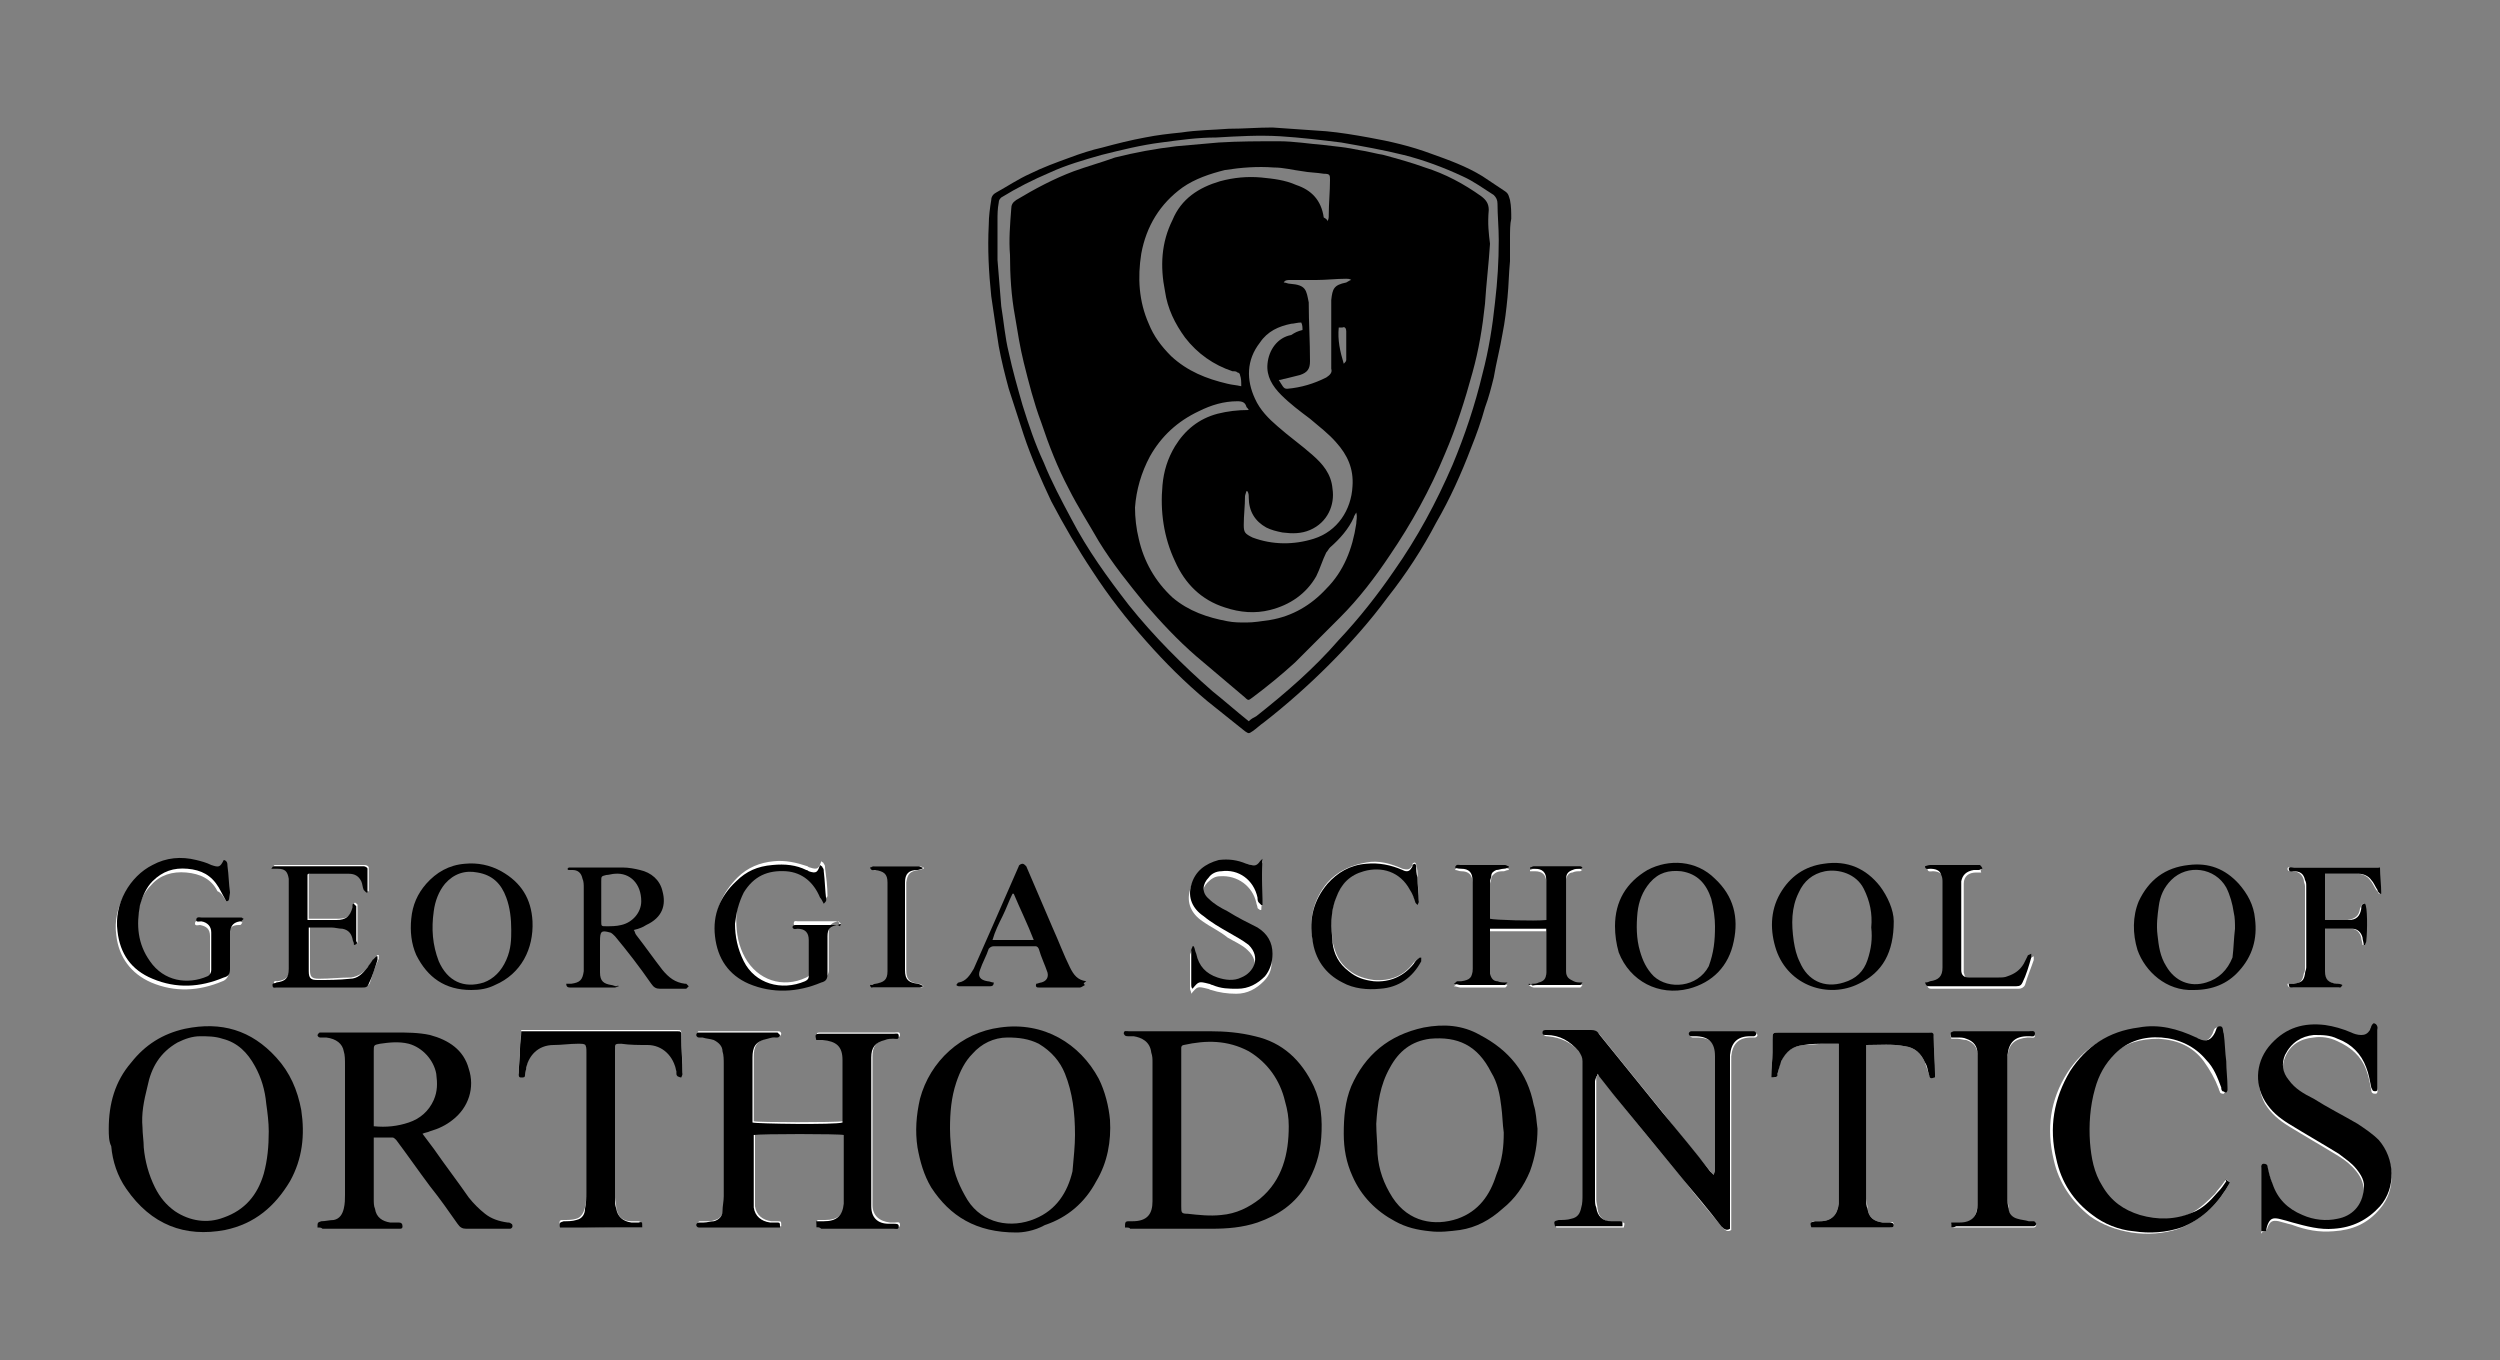 <?xml version="1.0" encoding="utf-8"?>
<!-- Generator: Adobe Illustrator 27.0.0, SVG Export Plug-In . SVG Version: 6.00 Build 0)  -->
<svg version="1.1" id="Layer_1" xmlns="http://www.w3.org/2000/svg" xmlns:xlink="http://www.w3.org/1999/xlink" x="0px" y="0px"
	 viewBox="0 0 200 108.8" style="enable-background:new 0 0 200 108.8;" xml:space="preserve">
<rect x="0" y="0" width="200" height="108.8" fill="#808080" stroke="none"/>
<style type="text/css">
	.st0{fill:#FFFFFF;}
	.st1{fill:none;}
</style>
<g>
	<g>
		<path class="st0" d="M65.3,98.2c0.2,0,0.4,0,0.5,0c1.7,0,3.5,0,5.2,0c0.2,0,0.4,0,0.6,0s0.4,0,0.4-0.2c0-0.3-0.2-0.2-0.4-0.2
			c-0.1,0-0.3,0-0.4,0c-0.9-0.1-1.4-0.6-1.4-1.4c0-0.9,0-1.8,0-2.7c0-3.1,0-6.1,0-9.2c0-0.8,0.3-1.2,1.1-1.4
			c0.2-0.1,0.5-0.1,0.7-0.1s0.4,0,0.4-0.2c0-0.3-0.2-0.2-0.4-0.2c-0.3,0-0.5,0-0.8,0c-1.7,0-3.4,0-5.1,0c-0.4,0-0.4,0-0.3,0.5
			c0.2,0,0.3,0,0.5,0c1.1,0.1,1.6,0.5,1.6,1.6l0,0c0,1.5,0,3.1,0,4.6c0,0.1,0,0.3,0,0.4c-0.6,0.1-6.9,0.1-7.2,0c0-0.9,0-1.7,0-2.6
			c0-0.9,0-1.7,0-2.6c0-0.7,0.2-1.3,1.2-1.5c0.3,0,0.5,0,0.8-0.1c0.1,0,0.2-0.1,0.2-0.2c0-0.1-0.1-0.2-0.2-0.2c0,0-0.1,0-0.2,0
			c-2,0-4,0-5.9,0c-0.1,0-0.2,0-0.3,0s-0.1,0.1-0.1,0.2c0,0.1,0.1,0.2,0.2,0.2c0.1,0,0.2,0,0.3,0c0.3,0.1,0.6,0.1,0.9,0.2
			c0.4,0.1,0.7,0.4,0.7,0.9c0,0.3,0.1,0.7,0.1,1c0,3.5,0,7,0,10.6c0,0.4-0.1,0.8-0.1,1.2c-0.1,0.4-0.3,0.7-0.7,0.8
			c-0.2,0.1-0.5,0.1-0.8,0.1c-0.1,0-0.3,0-0.4,0c-0.1,0-0.2,0.1-0.2,0.2c0,0.1,0.1,0.2,0.2,0.2c0.1,0,0.2,0,0.3,0c1.9,0,3.9,0,5.8,0
			c0.1,0,0.3,0,0.4,0c0-0.4,0-0.4-0.3-0.4c-0.2,0-0.4,0-0.5,0c-0.7-0.1-1.2-0.5-1.3-1.2c0-0.2,0-0.4,0-0.6c0-1.6,0-3.2,0-4.8
			c0-0.1,0-0.3,0-0.4c0.5-0.1,6.9-0.1,7.2,0c0,0.1,0,0.2,0,0.3c0,1.6,0,3.3,0,4.9c0,0.1,0,0.2,0,0.3c-0.1,1-0.6,1.4-1.6,1.4
			c-0.2,0-0.4,0-0.6,0C65.3,97.9,65.3,98,65.3,98.2z"/>
		<path class="st0" d="M127.7,86.1c0.1,0,0.1,0,0.2-0.1c0.1,0.1,0.1,0.2,0.2,0.3c0.4,0.5,0.7,0.9,1.1,1.4c1.8,2.2,3.6,4.4,5.5,6.7
			c1,1.3,2.1,2.6,3.1,3.8c0.2,0.2,0.4,0.4,0.7,0.2c0-0.2,0-0.4,0-0.6c0-4.3,0-8.6,0-12.9c0-0.1,0-0.3,0-0.4c0.1-1,0.6-1.5,1.6-1.5
			c0.1,0,0.2,0,0.3,0s0.2-0.1,0.2-0.2c0,0-0.1-0.2-0.2-0.2c-0.1,0-0.2,0-0.3,0c-1.4,0-2.8,0-4.2,0c-0.2,0-0.4,0-0.5,0
			s-0.2,0.1-0.2,0.2c0,0.1,0.1,0.2,0.2,0.2c0.1,0,0.2,0,0.3,0c1.2,0,1.6,0.5,1.6,1.6l0,0c0,3.1,0,6.1,0,9.2c0,0.1,0,0.2-0.1,0.3
			c-0.1-0.1-0.2-0.2-0.3-0.3c-1.3-1.6-2.6-3.1-3.8-4.7c-1.7-2.1-3.4-4.2-5.1-6.3c-0.2-0.2-0.4-0.3-0.6-0.3c-0.6,0-1.1,0-1.7,0
			s-1.3,0-1.9,0c-0.2,0-0.3,0-0.3,0.2s0.2,0.2,0.3,0.2c1.1,0.1,1.9,0.5,2.6,1.3c0.2,0.2,0.3,0.5,0.3,0.8c0,3.6,0,7.1,0,10.7
			c0,0.3-0.1,0.7-0.1,1c-0.1,0.5-0.4,0.8-0.8,0.9c-0.3,0.1-0.7,0.1-1,0.1s-0.4,0.1-0.3,0.5c1.8,0,3.6,0,5.4,0
			c0.1-0.4,0.1-0.4-0.3-0.4c-0.2,0-0.4,0-0.6,0c-0.7-0.1-1.1-0.4-1.2-1.1c0-0.2-0.1-0.5-0.1-0.7c0-3.1,0-6.3,0-9.4
			C127.7,86.4,127.7,86.3,127.7,86.1z"/>
		<path class="st0" d="M181.3,98.5c0-0.1,0.1-0.2,0.1-0.3c0.2-0.5,0.4-0.6,0.9-0.5c0.4,0.1,0.7,0.2,1.1,0.3c1.1,0.4,2.1,0.6,3.3,0.5
			c1.5-0.1,2.7-0.6,3.7-1.8c1.3-1.5,1.2-3.8-0.1-5.3c-0.5-0.5-1.1-0.9-1.7-1.3c-1.2-0.7-2.3-1.3-3.5-2c-0.7-0.4-1.4-0.9-2-1.5
			c-0.5-0.6-0.6-1.3-0.3-2c0.4-1,1.2-1.5,2.3-1.6c0.6-0.1,1.3,0,1.9,0.3c1.1,0.5,1.9,1.2,2.3,2.3c0.2,0.5,0.3,1.1,0.4,1.6
			c0,0.2,0.1,0.3,0.3,0.3s0.2-0.1,0.2-0.3c0-1.6,0-3.2,0-4.8c0-0.1-0.1-0.3-0.2-0.3c-0.1-0.1-0.3,0-0.3,0.2c0,0.1-0.1,0.2-0.1,0.3
			c-0.1,0.3-0.4,0.4-0.7,0.4s-0.5-0.1-0.8-0.2c-0.7-0.3-1.4-0.5-2.1-0.6c-1.7-0.2-3.1,0.2-4.3,1.5c-1.1,1.3-1.3,3.1-0.5,4.6
			c0.5,0.8,1.1,1.3,1.9,1.8c1.3,0.8,2.7,1.6,4,2.4c0.5,0.3,1,0.7,1.4,1.2s0.6,1,0.6,1.6c-0.1,1.3-1,2.1-2.1,2.4
			c-1,0.2-1.9,0.1-2.8-0.3c-1.2-0.5-2-1.3-2.4-2.5c-0.1-0.5-0.3-0.9-0.4-1.4c0-0.2-0.1-0.3-0.3-0.2c-0.2,0-0.2,0.1-0.2,0.3
			c0,0.1,0,0.1,0,0.2c0,1.5,0,3,0,4.5c0,0.1,0,0.3,0,0.4C181,98.5,181.1,98.5,181.3,98.5z"/>
		<path class="st0" d="M178.4,94.6c-0.3-0.3-0.3-0.3-0.5,0s-0.5,0.6-0.7,0.9c-0.6,0.6-1.2,1.2-2,1.6c-1.4,0.6-2.8,0.6-4.2,0.2
			c-1.3-0.4-2.3-1.2-3-2.3c-0.6-1.1-0.9-2.3-1-3.5c-0.1-1.5,0-2.9,0.4-4.3c0.3-1.1,0.8-2,1.6-2.8c1-1,2.3-1.3,3.7-1.3
			c1.5,0.1,2.7,0.6,3.6,1.8c0.5,0.7,0.9,1.4,1.2,2.2c0,0.1,0.1,0.2,0.1,0.3c0.1,0.1,0.2,0.1,0.3,0.1c0,0,0.1-0.1,0.1-0.2
			c0,0,0-0.1,0-0.2c0-0.7-0.1-1.4-0.1-2.1c-0.1-0.7-0.1-1.5-0.2-2.2c0-0.2,0.1-0.5-0.3-0.6c-0.3,0-0.3,0.3-0.4,0.5
			c-0.3,0.6-0.7,0.7-1.3,0.5c-0.1,0-0.1-0.1-0.2-0.1c-1.5-0.7-3-1-4.6-0.8c-2.3,0.4-4.2,1.5-5.5,3.5c-1.4,2.2-1.7,4.5-1.1,7
			c0.4,1.8,1.4,3.3,2.9,4.5c1,0.7,2.1,1.1,3.3,1.3c1.3,0.2,2.6,0.1,3.8-0.3C176.3,97.5,177.5,96.2,178.4,94.6z"/>
		<path class="st0" d="M141.7,86.2c0.4,0,0.4,0,0.5-0.3s0.1-0.7,0.3-1c0.3-0.8,0.9-1.2,1.8-1.3c0.6,0,1.1-0.1,1.7-0.1
			c0.4,0,0.7,0,1.1,0c0,0.2,0,0.4,0,0.5c0,4,0,7.9,0,11.9c0,0.1,0,0.3,0,0.4c-0.1,0.9-0.6,1.4-1.5,1.4c-0.1,0-0.2,0-0.4,0
			c-0.3,0-0.3,0.1-0.3,0.5c0.1,0,0.3,0,0.5,0c1.4,0,2.9,0,4.3,0c0.5,0,1,0,1.5,0c0.2,0,0.3,0,0.3-0.2s-0.1-0.3-0.3-0.2
			c-0.2,0-0.4,0-0.6,0c-0.7-0.1-1.1-0.4-1.2-1.1c0-0.3-0.1-0.6-0.1-0.8c0-3.9,0-7.9,0-11.8c0-0.2,0-0.3,0-0.5c1.1,0,2.1-0.1,3.1,0.1
			c0.8,0.1,1.3,0.6,1.6,1.3c0.1,0.3,0.2,0.6,0.3,0.9c0.1,0.3,0.1,0.3,0.5,0.3c0-0.1,0-0.2,0-0.3c0-0.9-0.1-1.9-0.1-2.8
			c0-0.4-0.1-0.5-0.5-0.5c-1,0-2,0-3,0c-2.9,0-5.9,0-8.8,0c-0.6,0-0.6,0-0.6,0.6c0,0.3,0,0.7,0,1C141.8,84.8,141.7,85.5,141.7,86.2z
			"/>
		<path class="st0" d="M51.4,98.2c0-0.4,0-0.4-0.3-0.5c-0.2,0-0.4,0-0.6,0c-0.7,0-1.1-0.4-1.2-1.1c0-0.3-0.1-0.5-0.1-0.8
			c0-4,0-7.9,0-11.9c0-0.4,0-0.5,0.5-0.5c0.7,0,1.4,0,2.1,0.1c1.2,0,2.2,0.9,2.3,2.1c0,0.1,0,0.3,0.1,0.4c0.1,0.1,0.2,0.1,0.3,0.1
			c0,0,0.1-0.2,0.1-0.3c0-1-0.1-2-0.1-3c0-0.4,0-0.4-0.4-0.4c-0.1,0-0.1,0-0.2,0c-3.9,0-7.8,0-11.7,0c-0.2,0-0.3,0-0.5,0
			c0,0.5-0.1,1-0.1,1.4c0,0.7-0.1,1.3-0.1,2c0,0.1,0,0.3,0.2,0.3s0.2-0.1,0.3-0.2c0-0.2,0.1-0.4,0.1-0.6c0.2-0.9,0.9-1.9,2.2-1.8
			c0.6,0,1.3,0,1.9-0.1c0.7,0,0.7,0,0.7,0.7c0,3.7,0,7.5,0,11.2c0,0.4,0,0.9-0.1,1.3c-0.1,0.4-0.3,0.8-0.7,0.9
			c-0.3,0.1-0.7,0.1-1,0.1s-0.4,0-0.3,0.5C47,98.2,49.2,98.2,51.4,98.2z"/>
		<path class="st0" d="M156.1,98.2c0.1,0,0.2,0,0.4,0c2,0,4,0,6,0c0.1,0,0.2,0,0.2,0c0.1,0,0.2-0.1,0.2-0.2c0-0.1-0.1-0.2-0.2-0.2
			c-0.1,0-0.3,0-0.4,0c-0.3,0-0.6-0.1-0.9-0.2c-0.4-0.1-0.7-0.4-0.7-0.8c0-0.3-0.1-0.6-0.1-0.9c0-3.6,0-7.3,0-10.9
			c0-0.2,0-0.3,0-0.5c0.1-1,0.6-1.4,1.6-1.5c0.1,0,0.1,0,0.2,0c0.2,0,0.4,0.1,0.4-0.2s-0.3-0.2-0.5-0.2c-1.4,0-2.9,0-4.3,0
			c-0.6,0-1.1,0-1.7,0c-0.3,0-0.3,0-0.2,0.5c0.1,0,0.3,0,0.5,0s0.5,0.1,0.7,0.1c0.6,0.2,0.9,0.6,0.9,1.2c0,0.3,0,0.5,0,0.8
			c0,3.5,0,7,0,10.5c0,0.3,0,0.6,0,0.8c-0.1,0.9-0.5,1.3-1.4,1.4c-0.1,0-0.3,0-0.4,0c-0.1,0-0.2,0-0.3,0
			C156.1,97.9,156.1,98,156.1,98.2z"/>
		<path class="st0" d="M122.3,78.8L122.3,78.8c0.1,0.1,0.3,0.2,0.4,0.2c1.1,0,2.3,0,3.4,0c0.1,0,0.2,0,0.3,0c0.1,0,0.1-0.1,0.2-0.2
			c-0.3-0.1-0.5-0.1-0.7-0.1c-0.5-0.1-0.6-0.3-0.6-0.8c0-0.2,0-0.4,0-0.6c0-2.1,0-4.2,0-6.3c0-0.2,0-0.4,0-0.6
			c0-0.3,0.2-0.6,0.5-0.6c0.2-0.1,0.4-0.1,0.6-0.1c0.1,0,0.1-0.1,0.2-0.1c-0.1,0-0.2-0.1-0.2-0.1c-1.2,0-2.5,0-3.7,0
			c-0.1,0-0.2,0.1-0.3,0.1v0.1c0.1,0,0.3,0,0.4,0c0.6,0,0.9,0.3,0.9,0.9c0,1,0,1.9,0,2.9c0,0.1,0,0.2,0,0.3
			c-0.9,0.1-4.1,0.1-4.5-0.1c0-0.1,0-0.1,0-0.2c0-0.9,0-1.9,0-2.8c0-0.1,0.1-0.3,0.1-0.4c0-0.2,0.2-0.4,0.4-0.5
			c0.2-0.1,0.4-0.1,0.6-0.1c0.1,0,0.2-0.1,0.4-0.1v-0.1c-0.1,0-0.2-0.1-0.3-0.1c-0.4,0-0.7,0-1.1,0c-0.8,0-1.6,0-2.5,0
			c-0.1,0-0.3,0-0.4,0.2c0.2,0,0.3,0.1,0.5,0.1c0.6,0,0.9,0.3,0.9,0.9c0,2.4,0,4.7,0,7.1c0,0.7-0.3,0.9-0.9,1c-0.1,0-0.2,0-0.3,0
			c-0.1,0-0.1,0.1-0.3,0.2c0.2,0,0.4,0.1,0.5,0.1c1.1,0,2.3,0,3.4,0c0.1,0,0.2,0,0.2,0c0.1,0,0.1-0.1,0.2-0.2
			c-0.3-0.1-0.5-0.1-0.8-0.1c-0.3-0.1-0.6-0.3-0.6-0.6c0-0.1,0-0.3,0-0.4c0-0.9,0-1.9,0-2.8c0-0.1,0-0.2,0-0.4c1.5,0,3,0,4.5,0
			c0,0.4,0,0.8,0,1.1c0,0.8,0,1.6,0,2.4c0,0.4-0.2,0.7-0.6,0.8c-0.2,0-0.3,0-0.5,0.1C122.5,78.7,122.4,78.8,122.3,78.8z"/>
		<path class="st0" d="M18.1,72.1c0.3-0.1,0.2-0.2,0.2-0.4c0-0.7-0.1-1.4-0.2-2.1c0-0.1,0-0.3-0.1-0.4c0-0.1-0.1-0.1-0.2-0.1
			c-0.2,0.6-0.3,0.7-1,0.4c-0.4-0.1-0.8-0.3-1.2-0.4c-1.2-0.2-2.4-0.1-3.5,0.4c-1.8,0.9-3.1,3.1-2.8,5.3c0.2,1.8,1.2,3.1,2.8,3.8
			c1.9,0.8,3.8,0.7,5.7-0.1c0.3-0.1,0.5-0.4,0.5-0.7c0-1,0-2,0-3c0-0.5,0.2-0.8,0.8-0.8h0.1c0.1,0,0.1-0.1,0.2-0.2
			c-0.1,0-0.1-0.1-0.2-0.1s-0.2,0-0.3,0c-1,0-2,0-2.9,0c-0.2,0-0.4-0.1-0.4,0.2c0,0.2,0.3,0.1,0.4,0.1c0.5,0.1,0.8,0.3,0.8,0.9
			c0,1,0,2,0,3c0,0.2,0,0.4-0.3,0.5c-1.7,0.7-3.5,0.4-4.6-1.2c-1-1.4-1.1-2.9-0.8-4.5c0.1-0.7,0.5-1.4,1-1.9c0.7-0.8,1.7-1.1,2.8-1
			s2,0.5,2.5,1.5C17.7,71.4,17.9,71.8,18.1,72.1z"/>
		<path class="st0" d="M67.3,73.9L67.3,73.9c-0.1-0.1-0.3-0.2-0.4-0.2c-1,0-2,0-3.1,0c-0.1,0-0.3-0.1-0.3,0.2c0,0.2,0.2,0.1,0.4,0.1
			c0.6,0,0.9,0.3,0.9,0.9c0,1,0,2,0,2.9c0,0.2-0.1,0.3-0.3,0.4c-1.9,0.9-3.9,0.2-4.9-1.6c-0.5-0.9-0.7-1.9-0.7-3
			c0-0.9,0.2-1.7,0.7-2.5c0.8-1.3,1.9-1.8,3.4-1.7c1.3,0.1,2.2,0.9,2.7,2.1c0.1,0.2,0.2,0.3,0.3,0.5c0.1-0.2,0.2-0.3,0.2-0.3
			c0-0.8-0.1-1.5-0.2-2.3c0-0.1,0-0.2-0.1-0.3c0-0.1-0.1-0.1-0.2-0.2c-0.2,0.6-0.3,0.7-0.9,0.5c-0.1,0-0.2-0.1-0.2-0.1
			c-0.9-0.3-1.8-0.5-2.7-0.4c-1.1,0.1-2.1,0.5-2.9,1.3c-1.2,1.2-1.9,2.7-1.7,4.4c0.2,1.7,1.1,3.1,2.7,3.8c1.9,0.9,3.9,0.8,5.8-0.1
			c0.3-0.1,0.5-0.3,0.5-0.7c0-1,0-2,0-3c0-0.6,0.2-0.8,0.8-0.9C67.1,74,67.2,73.9,67.3,73.9z"/>
		<path class="st0" d="M28.3,75.6c0.3,0,0.3-0.2,0.3-0.4c0-0.9,0-1.8,0-2.6c0-0.1,0-0.1,0-0.2s-0.1-0.1-0.2-0.2l-0.1,0.1
			c0,0,0,0.1,0,0.2c-0.2,0.8-0.5,1-1.3,1c-0.6,0-1.3,0-1.9,0c-0.1,0-0.3,0-0.4,0c0-1.2,0-2.4,0-3.6c0.1,0,0.1-0.1,0.1-0.1
			c1.1,0,2.1,0,3.2,0c0.4,0,0.8,0.2,1,0.6c0.1,0.2,0.1,0.5,0.2,0.7c0,0.1,0.1,0.1,0.2,0.2h0.1c0-0.6,0-1.2,0-1.9
			c0-0.1-0.2-0.2-0.3-0.2c-0.1,0-0.2,0-0.3,0c-2.2,0-4.4,0-6.5,0c-0.1,0-0.3,0-0.4,0s-0.1,0.1-0.2,0.2c0.2,0,0.4,0,0.5,0
			c0.6,0,0.8,0.2,0.9,0.8c0,0.1,0,0.1,0,0.2c0,2.3,0,4.6,0,7c0,0.7-0.3,1-1,1.1c-0.1,0-0.3-0.1-0.3,0.2c0,0.2,0.2,0.1,0.3,0.2
			c0.1,0,0.1,0,0.2,0c1,0,1.9,0,2.9,0c1.3,0,2.5,0,3.8,0c0.2,0,0.4,0,0.5-0.3c0.2-0.6,0.4-1.3,0.7-1.9c0-0.1,0-0.2,0-0.3h-0.1
			c-0.1,0.1-0.2,0.2-0.3,0.3c-0.1,0.2-0.3,0.4-0.4,0.6c-0.4,0.5-0.8,0.8-1.4,0.9c-0.9,0-1.7,0.1-2.6,0.1c-0.6,0-0.7-0.2-0.7-0.7
			c0-1,0-2.1,0-3.1c0-0.1,0-0.2,0-0.4c0.6,0,1.2,0,1.8,0c0.3,0,0.6,0,0.9,0.1c0.5,0.1,0.7,0.4,0.8,0.8
			C28.2,75.3,28.3,75.4,28.3,75.6z"/>
		<path class="st0" d="M101,69.1L101,69.1c-0.2,0.1-0.2,0.1-0.3,0.2c-0.2,0.3-0.4,0.4-0.7,0.3c-0.1,0-0.2-0.1-0.4-0.1
			c-0.7-0.3-1.4-0.4-2.2-0.3c-1.1,0.2-1.9,0.8-2.2,2c-0.3,1,0.1,1.9,1,2.5c0.7,0.5,1.4,0.8,2,1.3c0.5,0.3,1.2,0.6,1.6,1
			c1.1,1,0.5,2.2-0.6,2.6c-0.6,0.2-1.3,0.2-1.9,0c-0.9-0.3-1.5-1-1.7-1.9c-0.1-0.2-0.1-0.4-0.2-0.6h-0.1c0,0.1-0.1,0.2-0.1,0.3
			c0,0.9,0,1.8,0,2.7c0,0.1,0.1,0.2,0.1,0.4c0.5-0.6,0.5-0.6,1.3-0.4c0.1,0,0.2,0.1,0.3,0.1c0.6,0.2,1.3,0.3,2,0.3
			c0.9,0,1.6-0.4,2.2-1c0.5-0.5,0.7-1.1,0.6-1.8c-0.1-0.9-0.5-1.6-1.2-2.1c-0.8-0.5-1.6-0.9-2.4-1.3c-0.5-0.3-1-0.6-1.5-1
			c-0.5-0.5-0.5-1.2,0-1.7c0.3-0.3,0.6-0.5,1-0.5c1.4-0.1,2.6,0.8,2.9,2.1c0,0.1,0.1,0.3,0.1,0.4s0.1,0.1,0.2,0.2h0.1
			C101,71.3,101.1,70.2,101,69.1z"/>
		<path class="st0" d="M113.7,76.6C113.7,76.6,113.6,76.6,113.7,76.6c-0.3,0.1-0.4,0.2-0.6,0.4c-0.8,1.1-1.9,1.5-3.2,1.4
			c-0.7-0.1-1.4-0.3-2-0.8c-0.8-0.6-1.1-1.4-1.3-2.3c-0.1-1.2-0.2-2.4,0.3-3.6c0.4-1,1.1-1.8,2.2-2.1c1.4-0.4,3,0.1,3.7,1.5
			c0.2,0.3,0.3,0.6,0.4,0.9c0,0.1,0.1,0.2,0.2,0.3c0-0.2,0.1-0.2,0.1-0.3c0-0.6-0.1-1.3-0.1-1.9c0-0.3,0-0.6-0.1-0.9
			c0-0.1-0.1-0.2-0.1-0.2c-0.1,0-0.2,0.1-0.2,0.1v0.1c-0.2,0.4-0.4,0.4-0.8,0.3c-0.9-0.4-1.9-0.7-2.9-0.5c-1.2,0.2-2.3,0.7-3.1,1.6
			c-1.1,1.3-1.5,2.9-1.2,4.5c0.3,1.5,1.1,2.7,2.4,3.4c0.9,0.5,2,0.6,3,0.5c1.5-0.2,2.5-1,3.3-2.2C113.7,76.8,113.6,76.7,113.7,76.6z
			"/>
		<path class="st0" d="M186,74.3c0.7,0,1.4,0,2.1,0c0.4,0,0.7,0.3,0.8,0.7c0,0.2,0.1,0.4,0.1,0.6h0.1c0-0.1,0.1-0.2,0.1-0.3
			c0.1-0.9,0-2.7-0.1-3c-0.2,0-0.2,0.2-0.3,0.4c-0.1,0.6-0.4,0.8-1,0.9c-0.4,0-0.9,0-1.3,0c-0.2,0-0.4,0-0.6,0c0-1.3,0-2.5,0-3.7
			c0.1,0,0.1,0,0.1,0c0.9,0,1.7,0,2.6,0c0.4,0,0.8,0.2,1,0.5c0.2,0.2,0.3,0.5,0.5,0.8c0.1,0.1,0.2,0.2,0.2,0.3h0.1
			c0-0.7-0.1-1.4-0.1-2.1c-0.2,0-0.3,0-0.4,0c-2.2,0-4.4,0-6.5,0c-0.1,0-0.4-0.1-0.4,0.1c0,0.3,0.3,0.1,0.4,0.2l0,0
			c0.5,0,0.8,0.3,0.9,0.7c0,0.2,0.1,0.3,0.1,0.5c0,2.2,0,4.3,0,6.5c0,0.2,0,0.3-0.1,0.5c-0.1,0.6-0.3,0.8-0.9,0.8
			c-0.1,0-0.3,0-0.4,0c0,0.3,0.2,0.3,0.4,0.3c1.1,0,2.3,0,3.4,0c0.1,0,0.2,0,0.3,0s0.1-0.1,0.2-0.2c-0.2,0-0.4,0-0.5-0.1
			c-0.5-0.1-0.9-0.3-0.9-1c0-1,0-1.9,0-2.9C186,74.6,186,74.5,186,74.3z"/>
		<path class="st0" d="M158.6,69.5L158.6,69.5c-0.1-0.1-0.3-0.1-0.4-0.1c-1.2,0-2.4,0-3.6,0c-0.1,0-0.4,0.1-0.4,0.1
			c0,0.3,0.3,0.2,0.4,0.2c0.4,0,0.7,0.1,0.9,0.5c0.1,0.2,0.1,0.4,0.1,0.6c0,1,0,2,0,2.9c0,1.3,0,2.6,0,3.9c0,0.7-0.3,1-1,1.1
			c-0.1,0-0.2,0-0.4,0.1c0,0.3,0.2,0.3,0.4,0.3c2.3,0,4.6,0,6.9,0c0.2,0,0.4-0.1,0.5-0.3c0.2-0.7,0.5-1.4,0.7-2c0-0.1,0-0.2,0-0.3
			c-0.2,0.1-0.2,0.1-0.3,0.2c-0.1,0.2-0.2,0.4-0.3,0.6c-0.3,0.5-0.7,0.9-1.3,1c-0.2,0.1-0.5,0.1-0.7,0.1c-0.8,0-1.6,0-2.4,0
			c-0.4,0-0.5-0.2-0.6-0.6c0-0.2,0-0.5,0-0.7c0-1.8,0-3.7,0-5.5c0-0.3,0-0.6,0-0.9c0-0.6,0.4-0.9,1-0.9c0.1,0,0.3,0,0.4,0
			C158.4,69.6,158.5,69.5,158.6,69.5z"/>
		<path class="st0" d="M73.9,78.9L73.9,78.9c-0.1-0.1-0.3-0.2-0.4-0.2c-0.8-0.1-1-0.4-1-1.1c0-0.1,0-0.1,0-0.2c0-2.1,0-4.2,0-6.4
			c0-0.1,0-0.3,0-0.4c0.1-0.7,0.3-0.9,1-1c0.1,0,0.3-0.1,0.4-0.1v-0.1c-0.1,0-0.2-0.1-0.3-0.1c-1.2,0-2.4,0-3.6,0
			c-0.1,0-0.2,0.1-0.3,0.1c0.1,0.3,0.3,0.2,0.4,0.2c0.7,0,1,0.3,1,1c0,2.4,0,4.7,0,7.1c0,0.7-0.3,1-1,1c-0.1,0-0.3,0-0.4,0.1
			c0.1,0.1,0.1,0.2,0.1,0.2c1.3,0,2.6,0,3.9,0C73.8,79,73.9,78.9,73.9,78.9z"/>
		<path d="M65.3,98.2c0-0.2,0-0.3,0-0.5c0.2,0,0.4,0,0.6,0c1,0,1.5-0.4,1.6-1.4c0-0.1,0-0.2,0-0.3c0-1.6,0-3.3,0-4.9
			c0-0.1,0-0.2,0-0.3c-0.3-0.1-6.7-0.1-7.2,0c0,0.1,0,0.3,0,0.4c0,1.6,0,3.2,0,4.8c0,0.2,0,0.4,0,0.6c0.1,0.7,0.6,1.1,1.3,1.2
			c0.2,0,0.4,0,0.5,0c0.3,0,0.3,0,0.3,0.4c-0.1,0-0.3,0-0.4,0c-1.9,0-3.9,0-5.8,0c-0.1,0-0.2,0-0.3,0s-0.2-0.1-0.2-0.2
			c0-0.1,0.1-0.2,0.2-0.2c0.1,0,0.3,0,0.4,0c0.3,0,0.5-0.1,0.8-0.1c0.4-0.1,0.7-0.4,0.7-0.8c0-0.4,0.1-0.8,0.1-1.2c0-3.5,0-7,0-10.6
			c0-0.3,0-0.7-0.1-1c0-0.4-0.3-0.7-0.7-0.9c-0.3-0.1-0.6-0.1-0.9-0.2c-0.1,0-0.2,0-0.3,0s-0.2-0.1-0.2-0.2c0-0.1,0.1-0.2,0.1-0.2
			c0.1,0,0.2,0,0.3,0c2,0,4,0,5.9,0c0.1,0,0.1,0,0.2,0c0.1,0.1,0.2,0.2,0.2,0.2c0,0.1-0.1,0.2-0.2,0.2c-0.3,0-0.5,0-0.8,0.1
			c-1,0.2-1.2,0.7-1.2,1.5c0,0.9,0,1.7,0,2.6c0,0.9,0,1.7,0,2.6c0.3,0.1,6.6,0.2,7.2,0c0-0.1,0-0.3,0-0.4c0-1.5,0-3.1,0-4.6l0,0
			c0-1.1-0.5-1.5-1.6-1.6c-0.2,0-0.3,0-0.5,0c-0.1-0.4-0.1-0.5,0.3-0.5c1.7,0,3.4,0,5.1,0c0.3,0,0.5,0,0.8,0c0.2,0,0.4-0.1,0.4,0.2
			s-0.2,0.2-0.4,0.2c-0.2,0-0.5,0-0.7,0.1c-0.8,0.2-1.1,0.6-1.1,1.4c0,3.1,0,6.1,0,9.2c0,0.9,0,1.8,0,2.7s0.5,1.4,1.4,1.4
			c0.1,0,0.3,0,0.4,0c0.2,0,0.4,0,0.4,0.2c0,0.3-0.2,0.2-0.4,0.2c-0.2,0-0.4,0-0.6,0c-1.7,0-3.5,0-5.2,0
			C65.6,98.2,65.5,98.2,65.3,98.2z"/>
		<path d="M90,98.2c0-0.4,0-0.5,0.3-0.5c0.1,0,0.2,0,0.3,0c1.2,0,1.6-0.6,1.6-1.6c0-0.1,0-0.3,0-0.4c0-3.6,0-7.2,0-10.7
			c0-0.3,0-0.5-0.1-0.8c-0.1-0.9-0.8-1.2-1.4-1.3c-0.1,0-0.3,0-0.4,0c-0.2,0-0.3,0-0.4-0.2c0-0.3,0.2-0.2,0.4-0.2c0.1,0,0.3,0,0.4,0
			c2,0,4.1,0,6.1,0c1.2,0,2.4,0.1,3.6,0.4c2.2,0.5,3.7,1.9,4.7,4c0.6,1.3,0.7,2.7,0.6,4.1c-0.1,1.4-0.5,2.6-1.2,3.8
			c-0.9,1.5-2.2,2.4-3.9,3c-1.2,0.4-2.4,0.5-3.7,0.5c-2.2,0-4.3,0-6.5,0C90.4,98.2,90.2,98.2,90,98.2z M94.5,90.4c0,2,0,4.1,0,6.1
			c0,0.5,0,0.6,0.5,0.6c0.9,0.1,1.8,0.2,2.7,0.1c1.2-0.1,2.2-0.6,3.1-1.3c1.8-1.5,2.3-3.6,2.3-5.8c0-0.7-0.1-1.3-0.3-2
			c-0.4-1.7-1.4-3.1-2.9-4c-1.7-0.9-3.4-0.9-5.2-0.5c-0.1,0-0.2,0.1-0.2,0.2c0,0.2,0,0.3,0,0.5C94.5,86.4,94.5,88.4,94.5,90.4z"/>
		<path d="M25.4,98.2c0-0.4,0-0.4,0.3-0.5c0.3,0,0.7-0.1,1-0.1c0.5-0.1,0.7-0.5,0.8-0.9c0.1-0.4,0.1-0.8,0.1-1.1c0-3.5,0-6.9,0-10.4
			c0-0.4,0-0.8-0.1-1.1c-0.1-0.6-0.6-1-1.4-1.1c-0.2,0-0.4,0-0.5,0s-0.2-0.1-0.2-0.2c0,0,0.1-0.2,0.2-0.2s0.2,0,0.3,0
			c1.9,0,3.8,0,5.7,0c0.9,0,1.9,0,2.8,0.2c1.5,0.4,2.7,1.2,3.1,2.7c0.5,1.5,0,3.1-1.3,4.1c-0.5,0.4-1.1,0.7-1.8,0.9
			c-0.2,0.1-0.4,0.1-0.6,0.2c0.3,0.4,0.6,0.8,0.9,1.2c0.9,1.3,1.9,2.6,2.8,3.9c0.4,0.5,0.8,0.9,1.3,1.3c0.5,0.4,1.1,0.6,1.8,0.7
			c0.1,0,0.2,0,0.3,0.1c0.1,0,0.1,0.2,0.1,0.2c0,0.1-0.1,0.2-0.2,0.2c-0.1,0-0.2,0-0.3,0c-1.1,0-2.2,0-3.2,0c-0.3,0-0.5-0.1-0.7-0.4
			c-0.7-1-1.4-2-2.2-3c-0.9-1.2-1.8-2.5-2.7-3.7c-0.1-0.1-0.2-0.2-0.3-0.2c-0.5,0-1,0-1.5,0c0,0.2,0,0.3,0,0.5c0,1.5,0,3,0,4.4
			c0,0.3,0,0.6,0.1,0.8c0.1,0.7,0.6,1,1.2,1.1c0.2,0,0.4,0,0.7,0c0.2,0,0.3,0.1,0.3,0.3s-0.1,0.2-0.3,0.2c-0.1,0-0.1,0-0.2,0
			c-2,0-3.9,0-5.9,0C25.7,98.2,25.6,98.2,25.4,98.2z M29.9,90.1c1,0.1,1.9,0,2.8-0.3c0.9-0.3,1.6-0.9,2-1.8c0.3-0.7,0.3-1.3,0.2-2.1
			c-0.2-1.1-1.1-2.1-2.2-2.4c-0.8-0.2-1.6-0.1-2.3,0c-0.5,0.1-0.5,0.1-0.5,0.6c0,1.8,0,3.6,0,5.5C29.9,89.7,29.9,89.9,29.9,90.1z"/>
		<path d="M81.3,98.6c-3.2,0-5.3-1.3-6.8-3.6c-0.6-1-0.9-2.1-1.1-3.2c-0.2-1.3-0.1-2.6,0.2-3.9c0.8-3,3.3-5.3,6.4-5.7
			c3.5-0.5,6.4,1.3,7.9,4.1c0.5,1,0.8,2.2,0.9,3.3c0.1,1.7-0.2,3.4-1.1,4.9c-0.9,1.7-2.3,2.9-4.1,3.5C82.7,98.5,81.8,98.6,81.3,98.6
			z M86,90.8c0-1.8-0.2-3.4-0.8-4.9c-0.4-1-1.1-1.8-2.1-2.4c-0.8-0.4-1.6-0.5-2.5-0.5c-1.1,0-2.1,0.5-2.8,1.3
			c-0.6,0.6-1,1.4-1.3,2.3C76.1,87.8,76,89,76,90.3c0,0.8,0.1,1.7,0.2,2.5c0.1,1.1,0.6,2.2,1.2,3.2c1.2,1.9,3.5,2.3,5.4,1.5
			c1.7-0.7,2.6-2.1,3-3.8C85.9,92.6,86,91.6,86,90.8z"/>
		<path d="M123,90.3c0,1.2-0.2,2.3-0.6,3.4c-0.5,1.2-1.2,2.2-2.2,3c-1,0.9-2.1,1.5-3.4,1.7c-0.8,0.1-1.6,0.2-2.4,0.1
			c-1-0.1-1.9-0.3-2.8-0.8c-1.5-0.8-2.7-2-3.4-3.6c-0.5-1.1-0.7-2.2-0.7-3.4c0-1.3,0.1-2.6,0.6-3.8c1.1-2.5,3-4.1,5.8-4.7
			c1.6-0.3,3.1-0.2,4.5,0.6c2.3,1.2,3.8,3,4.3,5.6C122.9,89,122.9,89.6,123,90.3z M120.3,90.6c-0.1-0.7-0.1-1.4-0.2-2.1
			c-0.1-0.9-0.3-1.9-0.8-2.7c-1.1-2.2-2.7-2.9-4.9-2.7c-1.5,0.2-2.5,1-3.2,2.3c-0.8,1.4-1,2.9-1.1,4.5c0,0.8,0.1,1.6,0.1,2.4
			c0.1,1.3,0.5,2.4,1.2,3.5c1.3,2,3.4,2.3,5.2,1.7c1.7-0.6,2.6-1.9,3.1-3.5C120.2,92.8,120.3,91.7,120.3,90.6z"/>
		<path d="M8.7,90.3c0-2,0.5-3.8,1.8-5.3c1.1-1.4,2.5-2.3,4.3-2.7c2.9-0.6,5.3,0.1,7.3,2.3c1.1,1.2,1.7,2.6,2,4.2
			c0.3,2,0.1,3.9-0.9,5.7c-1.2,2-2.8,3.4-5.2,3.9c-3.2,0.6-5.9-0.4-7.9-3.3c-0.7-1-1.1-2.2-1.2-3.4C8.7,91.3,8.7,90.8,8.7,90.3z
			 M11.4,90.2c0,0.5,0.1,1.1,0.1,1.6c0.1,1.1,0.4,2.2,0.9,3.2c0.4,0.8,0.9,1.4,1.6,1.9c1.2,0.8,2.6,1,3.9,0.5
			c1.7-0.6,2.7-1.8,3.2-3.5c0.3-1.1,0.4-2.2,0.4-3.4c0-0.7-0.1-1.5-0.2-2.2c-0.1-1.1-0.4-2.1-0.9-3c-0.6-1.1-1.4-1.9-2.6-2.2
			c-0.6-0.2-1.2-0.2-1.8-0.2c-0.6,0-1.2,0.2-1.8,0.5c-1.4,0.8-2.1,2-2.4,3.5C11.5,88.1,11.3,89.1,11.4,90.2z"/>
		<path d="M127.7,86.1c0,0.1-0.1,0.3-0.1,0.4c0,3.1,0,6.3,0,9.4c0,0.2,0,0.5,0.1,0.7c0.1,0.7,0.5,1.1,1.2,1.1c0.2,0,0.4,0,0.6,0
			c0.3,0,0.3,0,0.3,0.4c-1.8,0-3.6,0-5.4,0c-0.1-0.4-0.1-0.4,0.3-0.5c0.3,0,0.7,0,1-0.1c0.5-0.1,0.7-0.4,0.8-0.9
			c0.1-0.3,0.1-0.7,0.1-1c0-3.6,0-7.1,0-10.7c0-0.3-0.1-0.5-0.3-0.8c-0.7-0.8-1.5-1.3-2.6-1.3c-0.2,0-0.3,0-0.3-0.2s0.2-0.2,0.3-0.2
			c0.6,0,1.3,0,1.9,0s1.1,0,1.7,0c0.3,0,0.5,0.1,0.6,0.3c1.7,2.1,3.4,4.2,5.1,6.3c1.3,1.6,2.6,3.1,3.8,4.7c0.1,0.1,0.2,0.2,0.3,0.3
			c0-0.1,0.1-0.2,0.1-0.3c0-3.1,0-6.1,0-9.2l0,0c0-1.1-0.5-1.6-1.6-1.6c-0.1,0-0.2,0-0.3,0s-0.2-0.1-0.2-0.2c0-0.1,0.1-0.2,0.2-0.2
			c0.2,0,0.3,0,0.5,0c1.4,0,2.8,0,4.2,0c0.1,0,0.2,0,0.3,0s0.2,0.1,0.2,0.2c0,0.1-0.1,0.2-0.2,0.2c-0.1,0-0.2,0-0.3,0
			c-1,0-1.5,0.5-1.6,1.5c0,0.1,0,0.3,0,0.4c0,4.3,0,8.6,0,12.9c0,0.2,0,0.4,0,0.6c-0.3,0.2-0.5,0-0.7-0.2c-1-1.3-2.1-2.6-3.1-3.8
			c-1.8-2.2-3.6-4.4-5.5-6.7c-0.4-0.5-0.7-0.9-1.1-1.4c-0.1-0.1-0.1-0.2-0.2-0.3C127.8,86.1,127.8,86.1,127.7,86.1z"/>
		<path d="M181.3,98.5c-0.1,0-0.2,0-0.4,0c0-0.2,0-0.3,0-0.4c0-1.5,0-3,0-4.5c0-0.1,0-0.1,0-0.2c0-0.1,0-0.3,0.2-0.3
			s0.3,0.1,0.3,0.2c0.1,0.5,0.2,0.9,0.4,1.4c0.4,1.2,1.2,2,2.4,2.5c0.9,0.4,1.9,0.5,2.8,0.3c1.1-0.2,2-1,2.1-2.4
			c0.1-0.6-0.2-1.1-0.6-1.6c-0.4-0.5-0.9-0.8-1.4-1.2c-1.3-0.8-2.7-1.6-4-2.4c-0.8-0.5-1.4-1-1.9-1.8c-0.9-1.5-0.7-3.3,0.5-4.6
			s2.6-1.7,4.3-1.5c0.7,0.1,1.4,0.3,2.1,0.6c0.2,0.1,0.5,0.2,0.8,0.2s0.5-0.1,0.7-0.4c0-0.1,0.1-0.2,0.1-0.3
			c0.1-0.2,0.2-0.3,0.3-0.2c0.1,0,0.2,0.2,0.2,0.3c0,1.6,0,3.2,0,4.8c0,0.2,0,0.3-0.2,0.3s-0.2-0.1-0.3-0.3
			c-0.1-0.5-0.2-1.1-0.4-1.6c-0.4-1.1-1.2-1.9-2.3-2.3c-0.6-0.3-1.2-0.3-1.9-0.3c-1,0.1-1.8,0.6-2.3,1.6c-0.3,0.7-0.2,1.4,0.3,2
			c0.5,0.7,1.2,1.1,2,1.5c1.1,0.7,2.3,1.3,3.5,2c0.6,0.4,1.2,0.8,1.7,1.3c1.3,1.5,1.4,3.8,0.1,5.3c-1,1.1-2.2,1.7-3.7,1.8
			c-1.1,0.1-2.2-0.2-3.3-0.5c-0.3-0.1-0.7-0.2-1.1-0.3c-0.5-0.1-0.7,0-0.9,0.5C181.3,98.3,181.3,98.4,181.3,98.5z"/>
		<path d="M178.4,94.6c-0.9,1.6-2.1,2.9-3.9,3.6c-1.2,0.4-2.5,0.5-3.8,0.3c-1.2-0.1-2.4-0.6-3.3-1.3c-1.5-1.1-2.5-2.6-2.9-4.5
			c-0.6-2.5-0.2-4.8,1.1-7c1.3-2,3.1-3.2,5.5-3.5c1.6-0.3,3.1,0.1,4.6,0.8c0.1,0,0.1,0.1,0.2,0.1c0.6,0.3,1,0.1,1.3-0.5
			c0.1-0.2,0.1-0.5,0.4-0.5c0.3,0,0.2,0.4,0.3,0.6c0.1,0.7,0.1,1.5,0.2,2.2c0,0.7,0.1,1.4,0.1,2.1c0,0.1,0,0.1,0,0.2
			c0,0.1-0.1,0.2-0.1,0.2c-0.1,0-0.2-0.1-0.3-0.1c-0.1-0.1-0.1-0.2-0.1-0.3c-0.3-0.8-0.6-1.6-1.2-2.2c-0.9-1.1-2.2-1.7-3.6-1.8
			c-1.4-0.1-2.7,0.3-3.7,1.3c-0.8,0.8-1.3,1.7-1.6,2.8c-0.4,1.4-0.5,2.9-0.4,4.3c0.1,1.2,0.3,2.4,1,3.5c0.7,1.2,1.7,1.9,3,2.3
			c1.4,0.4,2.8,0.4,4.2-0.2c0.8-0.3,1.4-0.9,2-1.6c0.3-0.3,0.5-0.6,0.7-0.9C178,94.3,178,94.3,178.4,94.6z"/>
		<path d="M141.7,86.2c0-0.7,0.1-1.4,0.1-2c0-0.3,0-0.7,0-1c0-0.6,0-0.6,0.6-0.6c2.9,0,5.9,0,8.8,0c1,0,2,0,3,0c0.5,0,0.5,0,0.5,0.5
			c0,0.9,0.1,1.9,0.1,2.8c0,0.1,0,0.2,0,0.3c-0.4,0.1-0.4,0.1-0.5-0.3c-0.1-0.3-0.1-0.6-0.3-0.9c-0.3-0.7-0.8-1.2-1.6-1.3
			c-1-0.2-2-0.1-3.1-0.1c0,0.2,0,0.3,0,0.5c0,3.9,0,7.9,0,11.8c0,0.3,0,0.6,0.1,0.8c0.1,0.7,0.5,1,1.2,1.1c0.2,0,0.4,0,0.6,0
			c0.2,0,0.3,0.1,0.3,0.2c0,0.2-0.1,0.2-0.3,0.2c-0.5,0-1,0-1.5,0c-1.4,0-2.9,0-4.3,0c-0.2,0-0.3,0-0.5,0c-0.1-0.4-0.1-0.4,0.3-0.5
			c0.1,0,0.2,0,0.4,0c0.9,0,1.4-0.5,1.5-1.4c0-0.1,0-0.3,0-0.4c0-4,0-7.9,0-11.9c0-0.2,0-0.3,0-0.5c-0.4,0-0.8,0-1.1,0
			c-0.6,0-1.1,0-1.7,0.1c-0.9,0.1-1.4,0.5-1.8,1.3c-0.1,0.3-0.2,0.6-0.3,1C142.2,86.1,142.2,86.2,141.7,86.2z"/>
		<path d="M51.4,98.2c-2.2,0-4.4,0-6.6,0c-0.1-0.4,0-0.4,0.3-0.5c0.3,0,0.7,0,1-0.1c0.5-0.1,0.7-0.5,0.7-0.9
			c0.1-0.4,0.1-0.9,0.1-1.3c0-3.7,0-7.5,0-11.2c0-0.7,0-0.7-0.7-0.7c-0.6,0-1.3,0.1-1.9,0.1c-1.3,0-2,0.9-2.2,1.8
			c0,0.2-0.1,0.4-0.1,0.6c0,0.2-0.1,0.2-0.3,0.2s-0.2-0.1-0.2-0.3c0-0.7,0.1-1.3,0.1-2c0-0.5,0.1-0.9,0.1-1.4c0.2,0,0.4,0,0.5,0
			c3.9,0,7.8,0,11.7,0c0.1,0,0.1,0,0.2,0c0.4,0,0.4,0,0.4,0.4c0,1,0.1,2,0.1,3c0,0.1-0.1,0.3-0.1,0.3c-0.1,0-0.3-0.1-0.3-0.1
			c-0.1-0.1-0.1-0.2-0.1-0.4c-0.2-1.2-1.1-2.1-2.3-2.1c-0.7,0-1.4,0-2.1-0.1c-0.5,0-0.5,0-0.5,0.5c0,4,0,7.9,0,11.9
			c0,0.3,0,0.5,0.1,0.8c0.1,0.6,0.5,1,1.2,1.1c0.2,0,0.4,0,0.6,0C51.4,97.7,51.4,97.8,51.4,98.2z"/>
		<path d="M156.1,98.2c0-0.1,0-0.3,0-0.4c0.1,0,0.2,0,0.3,0s0.3,0,0.4,0c0.9,0,1.4-0.5,1.4-1.4c0-0.3,0-0.6,0-0.8c0-3.5,0-7,0-10.5
			c0-0.3,0-0.5,0-0.8c0-0.6-0.3-1-0.9-1.2c-0.2-0.1-0.5-0.1-0.7-0.1s-0.3,0-0.5,0c-0.1-0.4-0.1-0.4,0.2-0.5c0.6,0,1.1,0,1.7,0
			c1.4,0,2.9,0,4.3,0c0.2,0,0.5-0.1,0.5,0.2s-0.3,0.2-0.4,0.2c-0.1,0-0.1,0-0.2,0c-1,0-1.5,0.5-1.6,1.5c0,0.2,0,0.3,0,0.5
			c0,3.6,0,7.3,0,10.9c0,0.3,0,0.6,0.1,0.9c0,0.4,0.3,0.7,0.7,0.8c0.3,0.1,0.6,0.1,0.9,0.2c0.1,0,0.3,0,0.4,0c0.1,0,0.2,0.2,0.2,0.2
			c0,0.1-0.1,0.2-0.2,0.2c-0.1,0-0.1,0-0.2,0c-2,0-4,0-6,0C156.3,98.2,156.2,98.2,156.1,98.2z"/>
		<path d="M122.3,78.8c0.1,0,0.2-0.1,0.3-0.1c0.2,0,0.3,0,0.5-0.1c0.4-0.1,0.6-0.3,0.6-0.8c0-0.8,0-1.6,0-2.4c0-0.4,0-0.7,0-1.1
			c-1.5,0-3,0-4.5,0c0,0.1,0,0.2,0,0.4c0,0.9,0,1.9,0,2.8c0,0.1,0,0.3,0,0.4c0.1,0.4,0.3,0.6,0.6,0.6c0.2,0.1,0.5,0.1,0.8,0.1
			c-0.1,0.1-0.2,0.2-0.2,0.2c-0.1,0-0.1,0-0.2,0c-1.1,0-2.3,0-3.4,0c-0.1,0-0.3-0.1-0.5-0.1c0.2-0.1,0.2-0.2,0.3-0.2
			c0.1,0,0.2,0,0.3,0c0.7-0.1,0.9-0.3,0.9-1c0-2.4,0-4.7,0-7.1c0-0.6-0.3-0.9-0.9-0.9c-0.1,0-0.3,0-0.5-0.1c0.1-0.3,0.3-0.2,0.4-0.2
			c0.8,0,1.6,0,2.5,0c0.4,0,0.7,0,1.1,0c0.1,0,0.2,0.1,0.3,0.1v0.1c-0.1,0-0.2,0.1-0.4,0.1c-0.2,0-0.4,0.1-0.6,0.1
			c-0.2,0.1-0.4,0.2-0.4,0.5c0,0.1-0.1,0.3-0.1,0.4c0,0.9,0,1.9,0,2.8c0,0.1,0,0.1,0,0.2c0.3,0.1,3.6,0.2,4.5,0.1c0-0.1,0-0.2,0-0.3
			c0-1,0-1.9,0-2.9c0-0.6-0.3-0.9-0.9-0.9c-0.1,0-0.3,0-0.4,0v-0.1c0.1,0,0.2-0.1,0.3-0.1c1.2,0,2.5,0,3.7,0c0.1,0,0.2,0.1,0.2,0.1
			c-0.1,0.1-0.1,0.1-0.2,0.1c-0.2,0-0.4,0-0.6,0.1c-0.3,0.1-0.5,0.3-0.5,0.6c0,0.2,0,0.4,0,0.6c0,2.1,0,4.2,0,6.3c0,0.2,0,0.4,0,0.6
			c0,0.5,0.2,0.6,0.6,0.8c0.2,0.1,0.4,0.1,0.7,0.1c-0.1,0.1-0.1,0.2-0.2,0.2s-0.2,0-0.3,0c-1.1,0-2.3,0-3.4,0
			c-0.1,0-0.3-0.1-0.4-0.1C122.3,78.9,122.3,78.8,122.3,78.8z"/>
		<path d="M49.5,78.9c-0.1,0-0.2,0.1-0.3,0.1c-1.2,0-2.4,0-3.6,0c-0.1,0-0.3,0-0.3-0.3c0.1,0,0.2,0,0.4,0c0.7-0.1,0.9-0.3,1-1
			c0-0.1,0-0.2,0-0.3c0-2.1,0-4.3,0-6.4c0-0.2,0-0.5-0.1-0.7c-0.1-0.5-0.4-0.7-0.8-0.7c-0.1,0-0.2,0-0.3,0s-0.1-0.1-0.1-0.1l0.1-0.1
			c0.1,0,0.2,0,0.3,0c1.3,0,2.7,0,4,0c0.5,0,1,0.1,1.4,0.2c0.9,0.2,1.6,0.8,1.8,1.7c0.3,1.1,0,2.1-1.3,2.7c-0.3,0.2-0.6,0.3-1,0.4
			c0.1,0.1,0.1,0.3,0.2,0.4c0.7,0.9,1.4,1.9,2.1,2.8c0.5,0.6,1,1,1.8,1.1h0.1c0.1,0.1,0.1,0.1,0.2,0.2C55,79,55,79,54.9,79.1
			c-0.1,0-0.2,0-0.3,0c-0.6,0-1.2,0-1.8,0c-0.3,0-0.5-0.1-0.7-0.4c-0.9-1.3-1.9-2.6-2.9-3.8c-0.1-0.1-0.3-0.3-0.4-0.3
			c-0.7-0.2-0.8-0.1-0.8,0.7c0,0.8,0,1.7,0,2.5c0,0.7,0.3,0.9,0.9,1c0.1,0,0.3,0.1,0.4,0.1C49.5,78.8,49.5,78.9,49.5,78.9z
			 M49.2,69.9c-0.2,0-0.5,0.1-0.7,0.1c-0.4,0.1-0.4,0.1-0.4,0.5c0,0.5,0,0.9,0,1.4c0,0.6,0,1.2,0,1.8c0,0.4,0,0.4,0.4,0.4
			s0.8,0,1.2-0.1c0.9-0.2,1.6-1,1.6-1.9C51.3,70.7,50.4,69.8,49.2,69.9z"/>
		<path d="M175.5,79.2c-2.2,0.1-3.9-1.5-4.5-3.2c-0.4-1.3-0.4-2.7,0.1-3.9c0.8-1.7,2.1-2.7,4-2.9c1.6-0.2,2.9,0.3,4,1.5
			c0.7,0.8,1.2,1.7,1.3,2.8c0.2,1.6-0.2,3-1.3,4.2C178.2,78.7,177,79.2,175.5,79.2z M178.8,74.3c0-0.4,0-0.9-0.1-1.3
			c-0.1-0.7-0.3-1.4-0.6-2c-0.9-1.6-3.1-1.9-4.4-0.6c-0.6,0.6-0.9,1.3-1,2.1c-0.1,0.7-0.2,1.5-0.1,2.3c0.1,0.9,0.2,1.7,0.7,2.5
			c0.7,1.2,1.9,1.7,3.2,1.3c1-0.3,1.7-1,2.1-2C178.7,75.8,178.7,75.1,178.8,74.3z"/>
		<path d="M151.5,73.7c0,2.5-0.9,4.1-2.8,5c-2.4,1.2-5.6,0.2-6.6-2.7c-0.5-1.5-0.5-3.1,0.3-4.5s2-2.2,3.5-2.4
			c1.9-0.3,3.4,0.4,4.5,1.8C151,71.7,151.5,72.8,151.5,73.7z M149.7,74.2c0.1-1.1-0.1-2.1-0.6-3.1c-0.6-1.2-2-1.6-3.1-1.4
			c-1,0.2-1.7,0.8-2.1,1.7c-0.6,1.2-0.6,2.5-0.4,3.9c0.1,0.6,0.2,1.1,0.5,1.7c0.6,1.4,1.9,2.1,3.5,1.6c1-0.3,1.6-0.9,1.9-1.8
			C149.7,75.9,149.8,75.1,149.7,74.2z"/>
		<path d="M129.2,74.1c0-2,0.9-3.5,2.6-4.5c1.7-0.9,3.9-0.8,5.4,0.7c1.5,1.4,1.9,3.1,1.5,5c-0.4,2-1.7,3.3-3.6,3.8
			c-2.4,0.6-4.7-0.6-5.6-2.9C129.3,75.5,129.2,74.8,129.2,74.1z M137.2,74.1c0-0.6-0.1-1.4-0.3-2.2c-0.4-1.2-1.1-2-2.4-2.2
			c-1-0.1-1.8,0.1-2.5,0.9c-0.6,0.7-0.9,1.5-1,2.4c-0.1,1-0.1,2.1,0.2,3.1c0.2,0.7,0.5,1.4,1.1,2c1.2,1.1,3.5,0.9,4.4-0.8
			C137.1,76.2,137.2,75.3,137.2,74.1z"/>
		<path d="M18.1,72.1c-0.2-0.4-0.4-0.7-0.6-1.1c-0.6-1-1.4-1.4-2.5-1.5s-2,0.2-2.8,1c-0.5,0.5-0.8,1.2-1,1.9
			C10.9,74,11,75.5,12,76.9c1.1,1.6,3,1.9,4.6,1.2c0.2-0.1,0.3-0.3,0.3-0.5c0-1,0-2,0-3c0-0.5-0.3-0.8-0.8-0.9
			c-0.1,0-0.4,0.1-0.4-0.1c0-0.3,0.3-0.2,0.4-0.2c1,0,2,0,2.9,0c0.1,0,0.2,0,0.3,0c0.1,0,0.1,0.1,0.2,0.1c-0.1,0.1-0.1,0.1-0.2,0.2
			h-0.1c-0.5,0.1-0.7,0.3-0.8,0.8c0,1,0,2,0,3c0,0.4-0.1,0.6-0.5,0.7c-1.9,0.8-3.8,0.9-5.7,0.1c-1.7-0.7-2.6-2-2.8-3.8
			c-0.3-2.2,1-4.4,2.8-5.3c1.1-0.6,2.3-0.7,3.5-0.4c0.4,0.1,0.8,0.2,1.2,0.4c0.6,0.2,0.7,0.2,1-0.4c0.1,0,0.2,0.1,0.2,0.1
			c0.1,0.1,0.1,0.3,0.1,0.4c0.1,0.7,0.1,1.4,0.2,2.1C18.3,71.9,18.4,72.1,18.1,72.1z"/>
		<path d="M67.3,73.9c-0.1,0-0.2,0.1-0.3,0.1c-0.6,0.1-0.8,0.3-0.8,0.9c0,1,0,2,0,3c0,0.4-0.1,0.6-0.5,0.7c-1.9,0.8-3.9,0.9-5.8,0.1
			c-1.6-0.7-2.5-2-2.7-3.8c-0.2-1.7,0.4-3.2,1.7-4.4c0.8-0.8,1.7-1.2,2.9-1.3c1-0.1,1.9,0,2.7,0.4c0.1,0,0.2,0.1,0.2,0.1
			c0.6,0.2,0.7,0.1,0.9-0.5c0.1,0.1,0.2,0.1,0.2,0.2c0.1,0.1,0.1,0.2,0.1,0.3c0.1,0.8,0.1,1.5,0.2,2.3c0,0.1-0.1,0.2-0.2,0.3
			c-0.1-0.2-0.2-0.4-0.3-0.5c-0.5-1.2-1.4-2-2.7-2.1c-1.5-0.1-2.6,0.4-3.4,1.7c-0.4,0.8-0.6,1.6-0.7,2.5c0,1,0.2,2,0.7,3
			c0.9,1.8,3,2.4,4.9,1.6c0.2-0.1,0.3-0.2,0.3-0.4c0-1,0-2,0-2.9c0-0.6-0.3-0.9-0.9-0.9c-0.1,0-0.3,0.1-0.4-0.1
			c0-0.2,0.2-0.2,0.3-0.2c1,0,2,0,3.1,0c0.1,0,0.3,0,0.4,0.1C67.3,73.8,67.3,73.9,67.3,73.9z"/>
		<path d="M28.3,75.6c0-0.2-0.1-0.4-0.1-0.5c-0.1-0.4-0.3-0.7-0.8-0.8c-0.3,0-0.6-0.1-0.9-0.1c-0.6,0-1.2,0-1.8,0c0,0.2,0,0.3,0,0.4
			c0,1,0,2.1,0,3.1c0,0.6,0.2,0.7,0.7,0.7c0.9,0,1.7,0,2.6-0.1c0.6,0,1-0.4,1.4-0.9c0.1-0.2,0.3-0.4,0.4-0.6
			c0.1-0.1,0.2-0.2,0.3-0.3h0.1c0,0.1,0,0.2,0,0.3c-0.2,0.6-0.4,1.3-0.7,1.9C29.4,79,29.2,79,29,79c-1.3,0-2.5,0-3.8,0
			c-1,0-1.9,0-2.9,0c-0.1,0-0.1,0-0.2,0s-0.3,0.1-0.3-0.2c0-0.2,0.2-0.1,0.3-0.2c0.7-0.1,1-0.3,1-1.1c0-2.3,0-4.6,0-7
			c0-0.1,0-0.1,0-0.2c-0.1-0.6-0.3-0.8-0.9-0.8c-0.1,0-0.3,0-0.5,0c0.1-0.1,0.1-0.2,0.2-0.2s0.3,0,0.4,0c2.2,0,4.4,0,6.5,0
			c0.1,0,0.2,0,0.3,0c0.1,0,0.3,0.1,0.3,0.2c0,0.6,0,1.2,0,1.9h-0.1c-0.1-0.1-0.1-0.1-0.2-0.2C29,71,29,70.7,28.9,70.5
			c-0.2-0.4-0.5-0.6-1-0.6c-1.1,0-2.1,0-3.2,0c0,0-0.1,0-0.1,0.1c0,1.2,0,2.4,0,3.6c0.1,0,0.3,0,0.4,0c0.6,0,1.3,0,1.9,0
			c0.8,0,1.1-0.3,1.3-1c0-0.1,0-0.1,0-0.2s0.1-0.1,0.1-0.1c0.1,0.1,0.1,0.1,0.2,0.2c0,0,0,0.1,0,0.2c0,0.9,0,1.8,0,2.6
			C28.6,75.4,28.6,75.6,28.3,75.6z"/>
		<path d="M101,69.1c0,1.1,0,2.2,0,3.3h-0.1c-0.1-0.1-0.1-0.1-0.2-0.2s-0.1-0.3-0.1-0.4c-0.3-1.4-1.5-2.3-2.9-2.1
			c-0.4,0-0.8,0.2-1,0.5c-0.5,0.5-0.6,1.2,0,1.7c0.4,0.4,0.9,0.7,1.5,1c0.8,0.5,1.6,0.9,2.4,1.3c0.8,0.5,1.2,1.2,1.2,2.1
			c0,0.7-0.2,1.3-0.6,1.8c-0.6,0.6-1.3,1-2.2,1c-0.7,0-1.3,0-2-0.3c-0.1,0-0.2-0.1-0.3-0.1c-0.8-0.2-0.8-0.2-1.3,0.4
			c-0.1-0.1-0.1-0.2-0.1-0.4c0-0.9,0-1.8,0-2.7c0-0.1,0.1-0.2,0.1-0.3h0.1c0.1,0.2,0.1,0.4,0.2,0.6c0.2,1,0.8,1.6,1.7,1.9
			c0.6,0.2,1.3,0.3,1.9,0c1-0.4,1.6-1.6,0.6-2.6c-0.5-0.4-1.1-0.7-1.6-1c-0.7-0.4-1.4-0.8-2-1.3c-0.9-0.6-1.3-1.5-1-2.5
			c0.3-1.1,1.1-1.7,2.2-2c0.8-0.1,1.5,0,2.2,0.3c0.1,0,0.2,0.1,0.4,0.1c0.3,0.1,0.5,0,0.7-0.3c0.1-0.1,0.1-0.1,0.2-0.2
			C100.9,69.1,101,69.1,101,69.1z"/>
		<path d="M86.8,78.8c-0.2,0.1-0.3,0.2-0.4,0.2c-1.1,0-2.2,0-3.3,0c-0.1,0-0.3,0-0.2-0.3c0.1,0,0.3-0.1,0.4-0.1
			c0.4-0.1,0.6-0.4,0.5-0.8c-0.2-0.6-0.5-1.2-0.7-1.9c-0.1-0.2-0.2-0.2-0.3-0.2c-1.1,0-2.2,0-3.3,0c-0.2,0-0.3,0.1-0.4,0.2
			c-0.2,0.6-0.5,1.1-0.7,1.7c-0.2,0.5,0,0.8,0.6,0.9c0.2,0,0.3,0.1,0.5,0.1c0,0.3-0.2,0.3-0.3,0.3c-0.6,0-1.2,0-1.8,0
			c-0.2,0-0.5,0-0.7,0c-0.1,0-0.2-0.1-0.2-0.1c0.1-0.1,0.1-0.2,0.2-0.2c0.6-0.1,0.9-0.6,1.2-1.1c0.5-1.1,1-2.3,1.5-3.4
			c0.7-1.6,1.4-3.2,2.1-4.8c0-0.1,0.2-0.2,0.3-0.2c0.1,0,0.2,0.1,0.3,0.2c0.7,1.6,1.4,3.3,2.1,4.9c0.5,1.1,0.9,2.2,1.4,3.2
			c0.3,0.6,0.6,1,1.3,1.1C86.6,78.7,86.7,78.7,86.8,78.8z M82.7,75.2c-0.5-1.3-1.1-2.5-1.6-3.7H81c-0.3,0.6-0.5,1.2-0.8,1.8
			c-0.3,0.6-0.6,1.2-0.8,1.9C80.5,75.2,81.5,75.2,82.7,75.2z"/>
		<path d="M113.7,76.6c0,0.1,0,0.2,0,0.3c-0.7,1.3-1.8,2.1-3.3,2.2c-1,0.1-2.1,0-3-0.5c-1.4-0.7-2.2-1.9-2.4-3.4
			c-0.3-1.7,0.1-3.2,1.2-4.5c0.8-0.9,1.8-1.5,3.1-1.6c1-0.1,2,0.1,2.9,0.5c0.4,0.2,0.6,0.1,0.8-0.3v-0.1c0.1-0.1,0.2-0.1,0.2-0.1
			s0.1,0.1,0.1,0.2c0,0.3,0,0.6,0.1,0.9c0,0.6,0.1,1.3,0.1,1.9c0,0.1,0,0.1-0.1,0.3c-0.1-0.1-0.2-0.2-0.2-0.3
			c-0.1-0.3-0.2-0.6-0.4-0.9c-0.8-1.5-2.3-1.9-3.7-1.5c-1.1,0.3-1.8,1-2.2,2.1c-0.5,1.2-0.4,2.4-0.3,3.6c0.1,0.9,0.5,1.7,1.3,2.3
			c0.6,0.5,1.2,0.7,2,0.8c1.3,0.1,2.4-0.4,3.2-1.4c0.1-0.2,0.3-0.4,0.5-0.5C113.6,76.6,113.6,76.6,113.7,76.6z"/>
		<path d="M186,74.3c0,0.2,0,0.3,0,0.5c0,1,0,1.9,0,2.9c0,0.7,0.3,0.9,0.9,1c0.2,0,0.3,0,0.5,0.1c-0.1,0.1-0.1,0.2-0.2,0.2
			c-0.1,0-0.2,0-0.3,0c-1.1,0-2.3,0-3.4,0c-0.2,0-0.4,0.1-0.4-0.3c0.1,0,0.3,0,0.4,0c0.6-0.1,0.8-0.2,0.9-0.8c0-0.2,0.1-0.3,0.1-0.5
			c0-2.2,0-4.3,0-6.5c0-0.2,0-0.3-0.1-0.5c-0.1-0.5-0.4-0.7-0.9-0.7l0,0c-0.1,0-0.4,0.1-0.4-0.2c0-0.2,0.3-0.1,0.4-0.1
			c2.2,0,4.4,0,6.5,0c0.1,0,0.2,0,0.4,0c0,0.7,0.1,1.4,0.1,2.1h-0.1c-0.1-0.1-0.2-0.2-0.2-0.3c-0.2-0.3-0.3-0.6-0.5-0.8
			c-0.2-0.3-0.6-0.5-1-0.5c-0.9,0-1.7,0-2.6,0H186c0,1.2,0,2.4,0,3.7c0.2,0,0.4,0,0.6,0c0.4,0,0.9,0,1.3,0c0.6,0,0.9-0.3,1-0.9
			c0-0.2,0-0.4,0.3-0.4c0.2,0.2,0.2,2.1,0.1,3c0,0.1-0.1,0.2-0.1,0.3h-0.1c0-0.2-0.1-0.4-0.1-0.6c-0.1-0.4-0.4-0.7-0.8-0.7
			C187.4,74.3,186.7,74.3,186,74.3z"/>
		<path d="M158.6,69.5c-0.1,0-0.2,0.1-0.3,0.1s-0.3,0-0.4,0c-0.6,0.1-0.9,0.4-1,0.9c0,0.3,0,0.6,0,0.9c0,1.8,0,3.7,0,5.5
			c0,0.2,0,0.5,0,0.7c0,0.4,0.2,0.6,0.6,0.6c0.8,0,1.6,0,2.4,0c0.2,0,0.5,0,0.7-0.1c0.6-0.2,1-0.5,1.3-1c0.1-0.2,0.2-0.4,0.3-0.6
			c0-0.1,0.1-0.1,0.3-0.2c0,0.1,0,0.2,0,0.3c-0.2,0.7-0.4,1.4-0.7,2c-0.1,0.2-0.2,0.3-0.5,0.3c-2.3,0-4.6,0-6.9,0
			c-0.2,0-0.3,0-0.4-0.3c0.1,0,0.2,0,0.4-0.1c0.7-0.1,1-0.4,1-1.1c0-1.3,0-2.6,0-3.9c0-1,0-2,0-2.9c0-0.2,0-0.4-0.1-0.6
			c-0.1-0.4-0.5-0.5-0.9-0.5c-0.1,0-0.4,0.1-0.4-0.2c0,0,0.3-0.1,0.4-0.1c1.2,0,2.4,0,3.6,0c0.1,0,0.3,0,0.4,0
			C158.6,69.4,158.6,69.5,158.6,69.5z"/>
		<path d="M73.9,78.9c-0.1,0-0.2,0.1-0.3,0.1c-1.3,0-2.6,0-3.9,0c0,0-0.1-0.1-0.1-0.2c0.2,0,0.3-0.1,0.4-0.1c0.7-0.1,1-0.3,1-1
			c0-2.4,0-4.7,0-7.1c0-0.7-0.3-0.9-1-1c-0.1,0-0.3,0.1-0.4-0.2c0.1,0,0.2-0.1,0.3-0.1c1.2,0,2.4,0,3.6,0c0.1,0,0.2,0.1,0.3,0.1v0.1
			c-0.1,0-0.3,0.1-0.4,0.1c-0.7,0-1,0.3-1,1c0,0.1,0,0.3,0,0.4c0,2.1,0,4.2,0,6.4c0,0.1,0,0.1,0,0.2c0,0.8,0.3,1,1,1.1
			C73.5,78.7,73.7,78.8,73.9,78.9C73.9,78.8,73.9,78.9,73.9,78.9z"/>
		<path class="st1" d="M14.2,83.5c0.5-0.3,1.1-0.5,1.8-0.5c0.6,0,1.2,0,1.8,0.2c1.2,0.4,2.1,1.1,2.6,2.2c0.5,0.9,0.8,2,0.9,3
			c0.1,0.7,0.2,1.5,0.2,2.2c0,1.1-0.1,2.3-0.4,3.4c-0.5,1.7-1.5,2.9-3.2,3.5C16.5,98,15.2,97.8,14,97c-0.7-0.5-1.2-1.2-1.6-1.9
			c-0.5-1-0.8-2.1-0.9-3.2c0-0.5-0.1-1.1-0.1-1.6c0-1.1,0.1-2.2,0.4-3.2"/>
		<path d="M40.1,69.7c-0.9-0.5-1.9-0.7-2.9-0.6c-1.3,0.1-2.3,0.7-3.1,1.6c-0.7,0.8-1.1,1.7-1.2,2.8c-0.1,1,0,2,0.4,2.9
			c0.9,1.8,2.3,2.8,4.4,2.8c0.7,0,1.3-0.1,1.9-0.4c2.1-0.9,3.1-2.9,3-5.1C42.5,71.9,41.7,70.6,40.1,69.7z M40.5,76.8
			c-0.4,0.9-1,1.5-1.8,1.8c-1.6,0.5-2.9-0.1-3.6-1.7c-0.5-1.3-0.6-2.6-0.4-4c0.1-0.8,0.4-1.6,0.9-2.2c0.7-0.8,1.6-1.1,2.6-0.9
			c1.2,0.2,1.9,0.9,2.3,2c0.3,0.8,0.4,1.7,0.4,2.6C40.9,75.1,40.9,75.9,40.5,76.8z"/>
	</g>
	<g>
		<path d="M120.8,19.1c0,0.6,0,1.2,0,1.8c-0.1,1-0.1,1.9-0.2,2.9s-0.2,1.9-0.4,2.9c-0.2,1.2-0.5,2.3-0.7,3.5
			c-0.2,0.8-0.4,1.6-0.7,2.4c-0.3,1.1-0.7,2.2-1.1,3.2c-0.8,2.1-1.7,4.1-2.8,6c-1.1,2.1-2.4,4.1-3.9,6c-1.4,1.9-3,3.7-4.7,5.4
			c-1.6,1.6-3.4,3.2-5.2,4.6c-0.3,0.2-0.6,0.5-0.9,0.7s-0.3,0.2-0.6,0c-1-0.8-2-1.6-3-2.4c-1.8-1.5-3.4-3.1-4.9-4.8
			c-1.6-1.8-3-3.6-4.3-5.6c-1.2-1.8-2.3-3.7-3.3-5.6c-0.8-1.7-1.6-3.5-2.2-5.3c-0.4-1.2-0.8-2.5-1.2-3.7c-0.3-1.1-0.6-2.3-0.8-3.4
			c-0.2-1.3-0.4-2.6-0.6-4c-0.2-1.9-0.3-3.8-0.2-5.7c0-0.7,0.1-1.4,0.2-2c0-0.3,0.2-0.5,0.4-0.6c0.9-0.5,1.8-1.1,2.7-1.5
			c1-0.5,2.1-0.9,3.2-1.3c0.8-0.3,1.7-0.6,2.6-0.8c1.1-0.3,2.3-0.6,3.4-0.8c1-0.2,1.9-0.3,2.9-0.4c1.3-0.2,2.5-0.2,3.8-0.3
			c1.2,0,2.3-0.1,3.5-0.1c1.4,0.1,2.9,0.2,4.3,0.3c1.1,0.1,2.3,0.3,3.4,0.5c1.7,0.3,3.4,0.7,5,1.3c1.4,0.5,2.8,1,4.1,1.8
			c0.6,0.4,1.2,0.8,1.8,1.2c0.3,0.2,0.3,0.4,0.4,0.7c0.1,0.5,0.1,1,0.1,1.5C120.8,17.9,120.8,18.5,120.8,19.1L120.8,19.1z
			 M99.9,57.7c0.2-0.2,0.4-0.3,0.6-0.4c2.4-1.9,4.6-3.8,6.6-6.1c1.6-1.7,3.1-3.6,4.4-5.5c1.9-2.7,3.4-5.5,4.7-8.5
			c1-2.4,1.8-4.8,2.4-7.3c0.5-1.9,0.8-3.8,1-5.7c0.2-1.7,0.3-3.3,0.3-5c0-1-0.1-2-0.1-2.9c0-0.3-0.1-0.5-0.3-0.7
			c-0.8-0.5-1.6-1.1-2.5-1.5c-1.5-0.7-3.1-1.3-4.7-1.7s-3.3-0.7-5-1c-1.6-0.2-3.3-0.4-4.9-0.5c-1.7-0.1-3.4,0-5.1,0.1
			c-1.5,0-2.9,0.2-4.4,0.4c-1.6,0.2-3.2,0.6-4.8,1c-1.4,0.4-2.8,0.8-4.1,1.4c-1.4,0.6-2.6,1.2-3.9,2c-0.1,0.1-0.2,0.2-0.2,0.4
			c-0.1,0.5-0.1,1-0.1,1.4c0,1.1,0,2.2,0,3.2c0.1,1.2,0.2,2.5,0.3,3.7c0.2,1.2,0.3,2.5,0.6,3.7c0.3,1.4,0.7,2.8,1.1,4.2
			c0.5,1.6,1,3.1,1.7,4.6c0.6,1.5,1.4,3,2.2,4.5c1.3,2.5,2.9,4.7,4.6,6.9c2,2.5,4.3,4.8,6.7,6.9C98,56.1,98.9,56.9,99.9,57.7z"/>
		<path d="M119.2,19.5c-0.1,1.6-0.3,3.2-0.4,4.8c-0.2,1.9-0.5,3.7-1,5.5c-0.6,2.2-1.3,4.4-2.2,6.5c-1.2,2.9-2.7,5.6-4.4,8.1
			c-1.2,1.8-2.5,3.5-4,5c-1.2,1.2-2.4,2.4-3.6,3.6c-1.1,1-2.2,1.9-3.4,2.8c-0.3,0.2-0.3,0.3-0.6,0c-1.3-1.1-2.6-2.2-3.9-3.3
			c-1.5-1.3-2.8-2.7-4.1-4.2c-1.3-1.6-2.6-3.2-3.7-5c-0.8-1.4-1.7-2.8-2.4-4.2c-0.9-1.7-1.6-3.5-2.2-5.3c-0.6-1.6-1-3.2-1.4-4.8
			c-0.3-1.2-0.5-2.5-0.7-3.7c-0.3-1.6-0.4-3.3-0.4-4.9c-0.1-1.2,0-2.4,0.1-3.7c0-0.3,0.1-0.5,0.4-0.7c1.5-0.9,3-1.7,4.6-2.3
			c1.1-0.4,2.2-0.7,3.3-1.1c1.6-0.4,3.2-0.7,4.9-0.9c1.1-0.1,2.3-0.2,3.4-0.3c1.6-0.1,3.2-0.1,4.8-0.1c1.2,0,2.4,0.2,3.6,0.3
			c0.9,0.1,1.9,0.2,2.8,0.4c0.7,0.1,1.4,0.3,2,0.4c1.1,0.3,2.2,0.6,3.3,1c1.6,0.5,3.1,1.3,4.5,2.3c0.4,0.3,0.6,0.6,0.6,1.1
			C119,17.9,119.1,18.7,119.2,19.5C119.1,19.5,119.2,19.5,119.2,19.5z M99.9,32.8c-0.1-0.2-0.2-0.2-0.2-0.3
			c-0.1-0.3-0.3-0.4-0.7-0.4c-1.1,0-2.1,0.3-3.1,0.8c-1.7,0.8-3,2-3.9,3.6c-0.7,1.3-1.1,2.7-1.2,4.1c0,0.8,0.1,1.7,0.3,2.5
			c0.4,1.8,1.3,3.4,2.7,4.7c1.3,1.1,2.8,1.6,4.4,1.9c0.5,0.1,1,0.1,1.5,0.1c0.6,0,1.2-0.1,1.9-0.2c1.8-0.3,3.3-1.2,4.5-2.5
			c1.4-1.4,2.1-3.2,2.4-5.2c0-0.3,0.1-0.5,0-0.9c-0.1,0.2-0.2,0.3-0.2,0.4c-0.4,0.9-1.1,1.7-1.9,2.4c-0.1,0.1-0.2,0.3-0.3,0.4
			c-0.3,0.6-0.5,1.3-0.8,1.9c-0.8,1.4-2.1,2.3-3.7,2.7c-1.2,0.3-2.4,0.2-3.6-0.2c-1.9-0.6-3.2-1.9-4-3.7c-0.9-1.9-1.2-4-1-6.1
			c0.1-1.1,0.4-2.1,1-3.1c0.8-1.3,1.9-2.2,3.4-2.6C98.2,32.9,99,32.8,99.9,32.8z M106.2,17.7L106.2,17.7c0.1-0.2,0.1-0.3,0.1-0.5
			c0-0.9,0.1-1.9,0.1-2.8c0-0.4,0-0.5-0.5-0.5c-0.6-0.1-1.2-0.1-1.7-0.2c-0.8-0.1-1.5-0.3-2.3-0.3c-1.3-0.1-2.6,0-3.9,0.2
			c-1.2,0.3-2.4,0.7-3.4,1.4c-1.8,1.3-2.9,3.1-3.3,5.3c-0.3,1.9-0.2,3.8,0.6,5.6c0.4,1,1,1.8,1.8,2.6c1.3,1.2,2.8,1.8,4.5,2.2
			c0.4,0.1,0.7,0.1,1.1,0.2c0-0.4,0-0.6-0.1-0.9c0-0.1-0.1-0.2-0.2-0.2c-0.1-0.1-0.2-0.1-0.4-0.1c-1.5-0.5-2.8-1.4-3.8-2.7
			c-0.8-1.1-1.4-2.3-1.6-3.7c-0.4-2-0.3-3.9,0.6-5.7c0.7-1.7,2.1-2.6,3.8-3.1c1.1-0.3,2.2-0.4,3.3-0.3c1,0.1,1.9,0.2,2.8,0.6
			c1.2,0.4,2,1.2,2.2,2.6C106.1,17.5,106.2,17.6,106.2,17.7z M104.2,26.4c0-0.2,0-0.4-0.1-0.6c-0.3,0-0.6,0.1-0.8,0.1
			c-1,0.2-1.9,0.6-2.5,1.5c-1.1,1.4-1.1,3-0.4,4.5c0.4,0.9,1.1,1.6,1.8,2.2c0.9,0.8,1.9,1.5,2.8,2.3c0.8,0.7,1.5,1.5,1.6,2.7
			c0.2,1.3-0.4,2.7-1.8,3.3c-0.7,0.3-1.4,0.3-2.2,0.2c-0.5-0.1-0.9-0.2-1.3-0.4c-0.9-0.5-1.4-1.3-1.4-2.4c0-0.2,0-0.3-0.1-0.5h-0.1
			c0,0.1-0.1,0.3-0.1,0.4c0,0.8-0.1,1.5-0.1,2.3c0,0.6,0.1,0.7,0.7,1c1.6,0.6,3.3,0.6,4.9,0.1c1.9-0.6,3-2.3,3.1-4.2
			c0.1-1.4-0.4-2.5-1.3-3.5c-0.6-0.7-1.4-1.3-2.1-1.9c-0.8-0.6-1.6-1.2-2.3-1.9c-0.7-0.7-1.2-1.5-1.1-2.5c0.1-1.1,0.8-2.1,1.9-2.3
			C103.6,26.6,103.8,26.5,104.2,26.4z M108.1,22.4L108.1,22.4c-0.1-0.1-0.3-0.1-0.4-0.1c-0.8,0-1.6,0.1-2.4,0.1c-0.7,0-1.4,0-2.1,0
			c-0.2,0-0.4,0-0.5,0.2c0.2,0,0.3,0.1,0.5,0.1c1.3,0.1,1.3,0.5,1.5,1.5v0.1c0,1.5,0.1,3,0.1,4.6c0,0.6-0.2,0.9-0.8,1.1
			c-0.4,0.1-0.8,0.2-1.2,0.3c-0.1,0-0.3,0.1-0.5,0.1c0.2,0.3,0.3,0.5,0.4,0.6s0.2,0.1,0.3,0.1c1.1-0.1,2.1-0.4,3.1-0.9
			c0.3-0.2,0.5-0.4,0.4-0.7c0-1.2,0-2.3,0-3.5c0-0.7,0-1.3,0-2c0.1-0.9,0.2-1.2,1.2-1.4C107.9,22.5,108,22.4,108.1,22.4z
			 M107.5,29.1L107.5,29.1c0.1-0.1,0.2-0.2,0.2-0.3c0-0.3,0-0.5,0-0.8c0-0.5,0-1,0-1.5c0-0.2-0.1-0.4-0.3-0.3c-0.1,0-0.2,0-0.3,0
			C107,27.2,107.2,28.1,107.5,29.1z"/>
	</g>
</g>
</svg>

